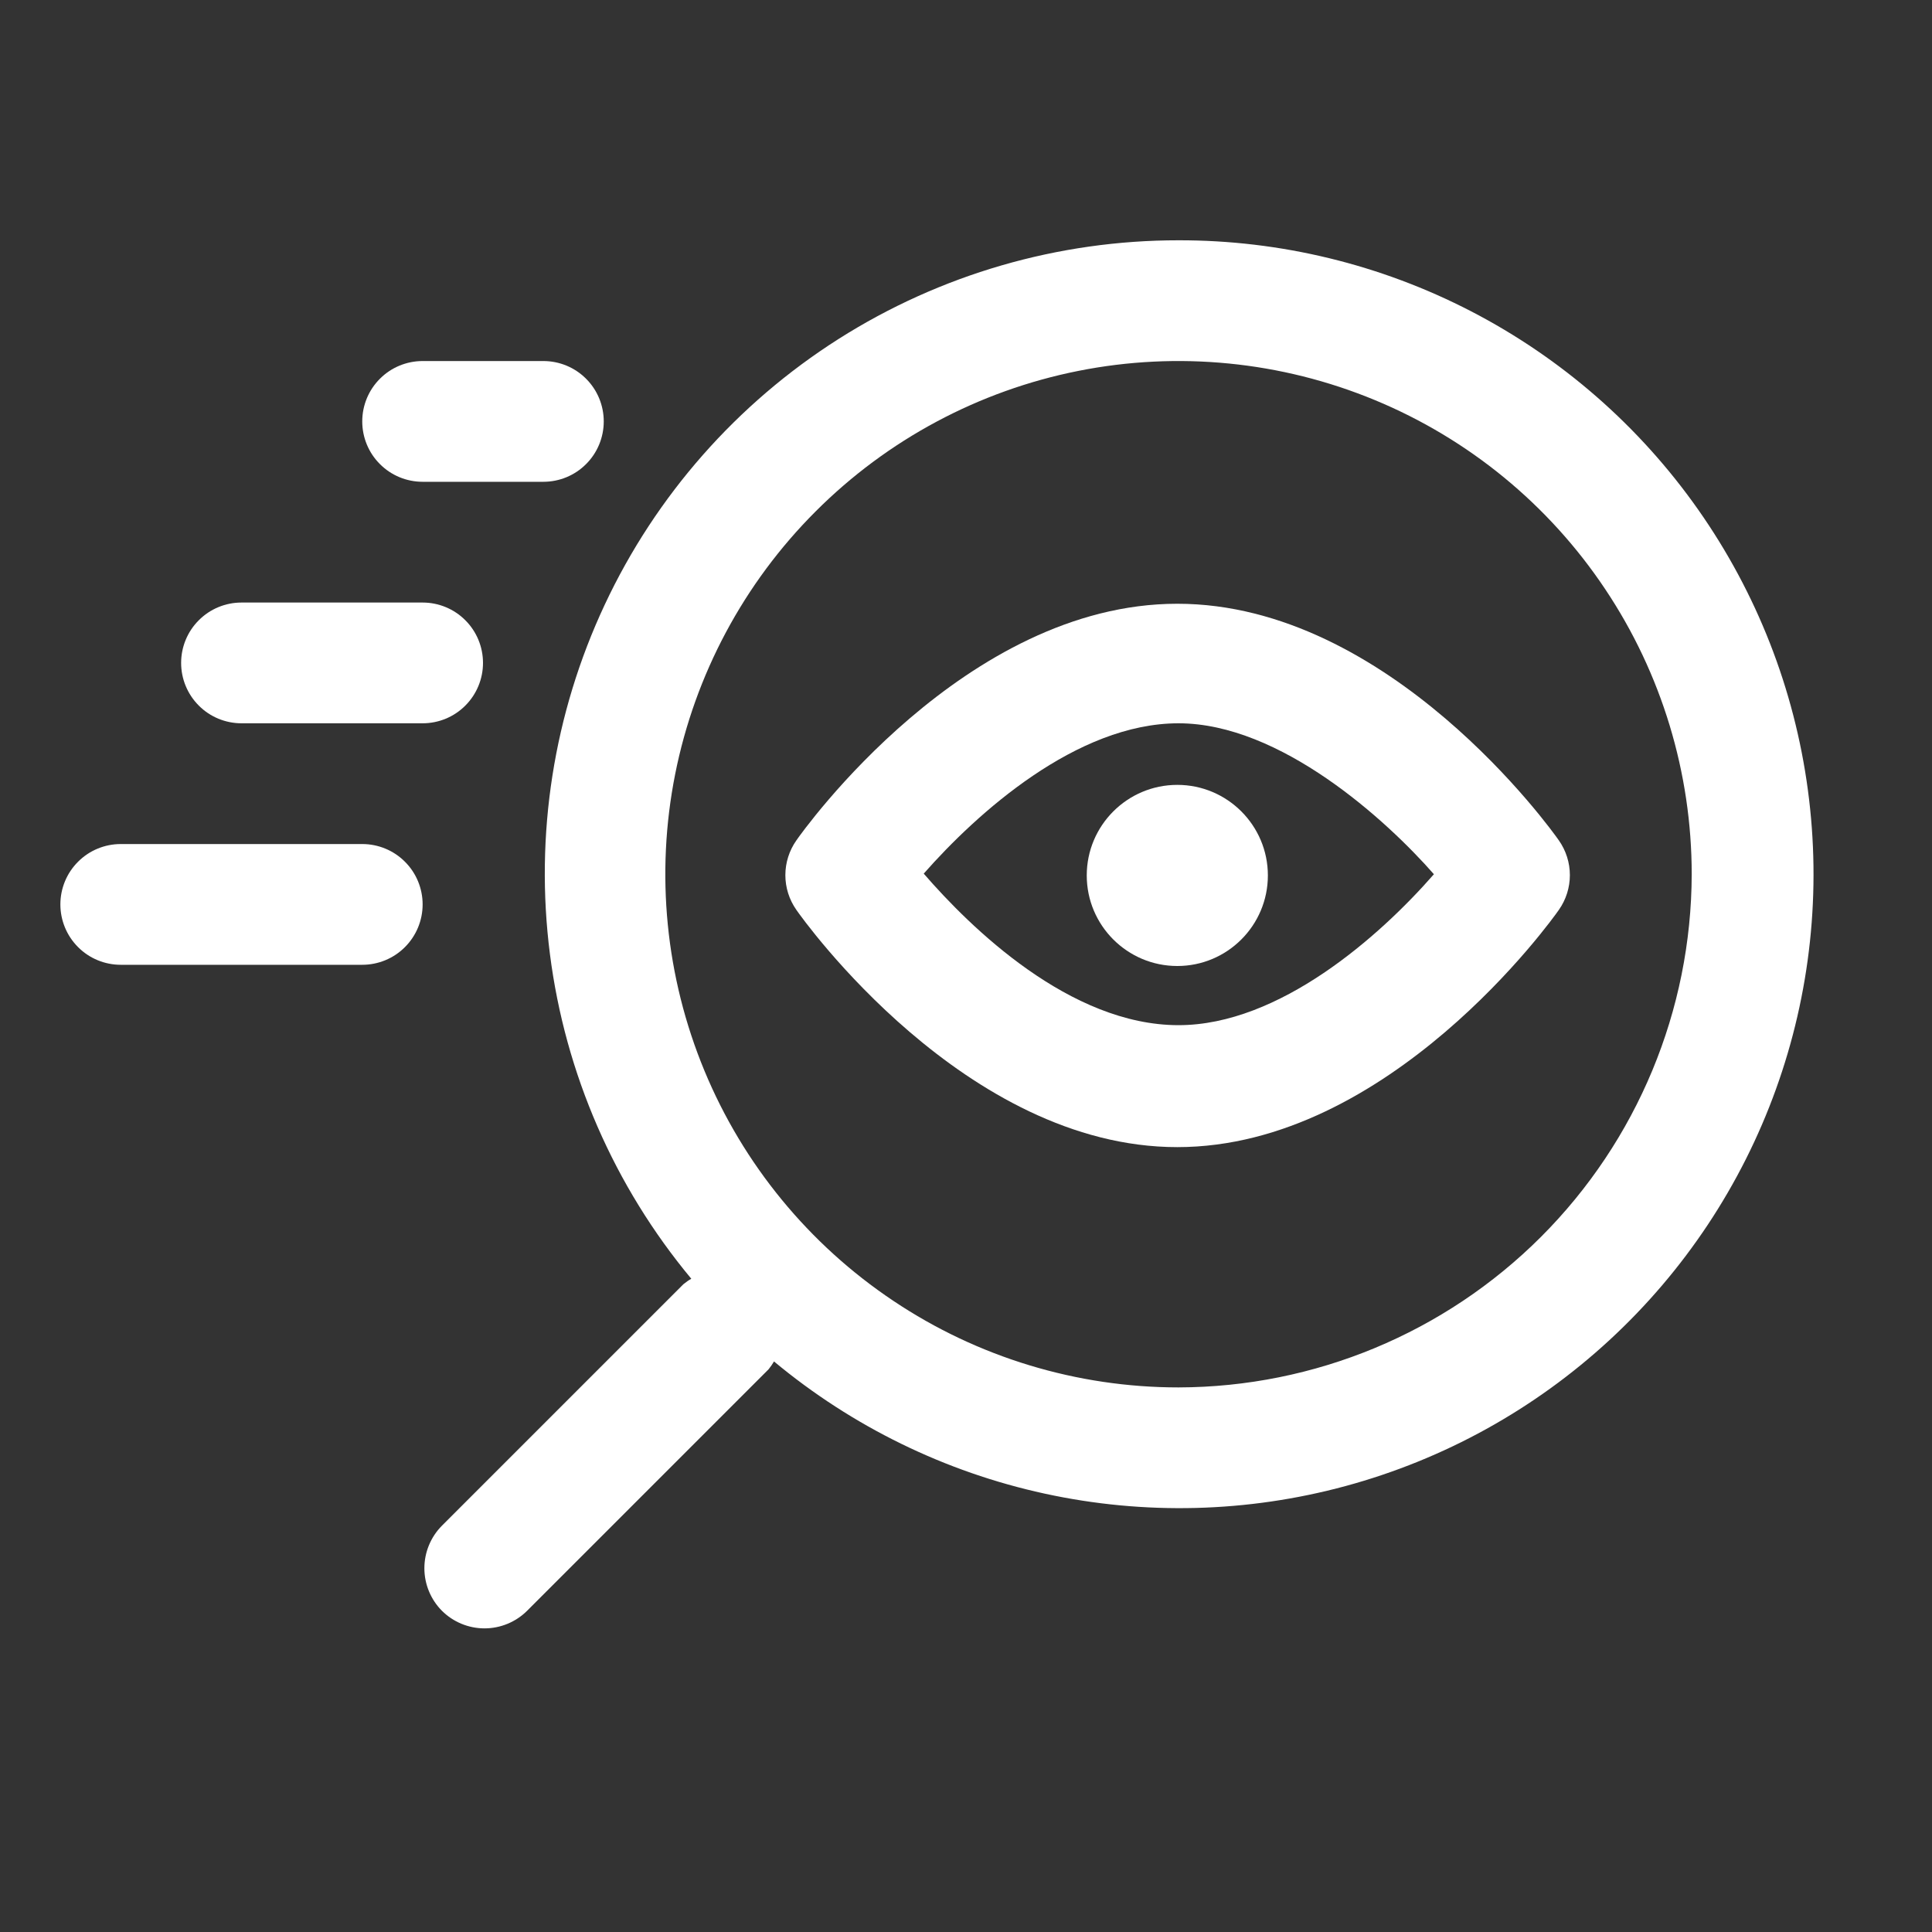 <svg width="32" height="32" viewBox="0 0 32 32" fill="none" xmlns="http://www.w3.org/2000/svg">
<rect x="0" y="0" width="32" height="32" fill="#333333" stroke="none"/>
<path d="M19.52 3.98C17.526 3.979 15.573 4.546 13.89 5.614C12.207 6.683 10.863 8.209 10.017 10.014C9.17 11.819 8.855 13.828 9.109 15.806C9.362 17.783 10.175 19.648 11.45 21.18C11.404 21.206 11.361 21.237 11.32 21.27L7.32 25.27C7.134 25.457 7.029 25.711 7.029 25.975C7.029 26.239 7.134 26.493 7.32 26.68C7.507 26.866 7.761 26.971 8.025 26.971C8.289 26.971 8.543 26.866 8.73 26.68L12.73 22.68C12.763 22.639 12.793 22.596 12.82 22.55C14.117 23.629 15.654 24.38 17.302 24.739C18.951 25.098 20.661 25.055 22.289 24.613C23.917 24.171 25.415 23.343 26.655 22.199C27.895 21.056 28.842 19.63 29.414 18.044C29.987 16.457 30.169 14.755 29.944 13.083C29.72 11.411 29.096 9.818 28.125 8.438C27.154 7.058 25.866 5.933 24.368 5.157C22.87 4.381 21.207 3.977 19.52 3.98ZM19.52 22.98C17.839 22.98 16.195 22.482 14.798 21.547C13.4 20.613 12.31 19.286 11.667 17.733C11.024 16.18 10.855 14.471 11.183 12.822C11.511 11.173 12.321 9.658 13.51 8.47C14.698 7.281 16.213 6.471 17.862 6.143C19.511 5.815 21.22 5.984 22.773 6.627C24.326 7.27 25.654 8.36 26.587 9.758C27.521 11.155 28.02 12.799 28.02 14.48C28.015 16.733 27.117 18.892 25.525 20.485C23.932 22.078 21.773 22.975 19.52 22.98Z" fill="white"/>
<path d="M25.82 13.92C25.71 13.76 23.02 10 19.5 10C15.98 10 13.3 13.76 13.19 13.92C13.072 14.088 13.008 14.289 13.008 14.495C13.008 14.701 13.072 14.902 13.19 15.07C13.3 15.23 15.99 19 19.5 19C23.01 19 25.71 15.23 25.82 15.07C25.938 14.902 26.002 14.701 26.002 14.495C26.002 14.289 25.938 14.088 25.82 13.92ZM19.52 16.98C17.72 16.98 16.07 15.36 15.3 14.47C16.18 13.47 17.83 11.98 19.52 11.98C21.21 11.98 22.97 13.59 23.75 14.48C22.85 15.51 21.19 16.98 19.52 16.98Z" fill="white"/>
<path d="M19.5 16C20.328 16 21 15.328 21 14.5C21 13.672 20.328 13 19.5 13C18.672 13 18 13.672 18 14.5C18 15.328 18.672 16 19.5 16Z" fill="white"/>
<path d="M4 11.98H7C7.265 11.98 7.52 11.875 7.707 11.687C7.895 11.499 8 11.245 8 10.98C8 10.715 7.895 10.46 7.707 10.273C7.52 10.085 7.265 9.98 7 9.98H4C3.735 9.98 3.48 10.085 3.293 10.273C3.105 10.46 3 10.715 3 10.98C3 11.245 3.105 11.499 3.293 11.687C3.48 11.875 3.735 11.98 4 11.98Z" fill="white"/>
<path d="M7 7.98H9C9.265 7.98 9.52 7.875 9.707 7.687C9.895 7.5 10 7.245 10 6.98C10 6.715 9.895 6.46 9.707 6.273C9.52 6.085 9.265 5.98 9 5.98H7C6.735 5.98 6.48 6.085 6.293 6.273C6.105 6.46 6 6.715 6 6.98C6 7.245 6.105 7.5 6.293 7.687C6.48 7.875 6.735 7.98 7 7.98Z" fill="white"/>
<path d="M6 13.98H2C1.735 13.98 1.48 14.085 1.293 14.273C1.105 14.46 1 14.715 1 14.98C1 15.245 1.105 15.499 1.293 15.687C1.48 15.875 1.735 15.98 2 15.98H6C6.265 15.98 6.52 15.875 6.707 15.687C6.895 15.499 7 15.245 7 14.98C7 14.715 6.895 14.46 6.707 14.273C6.52 14.085 6.265 13.98 6 13.98Z" fill="white"/>
</svg>
